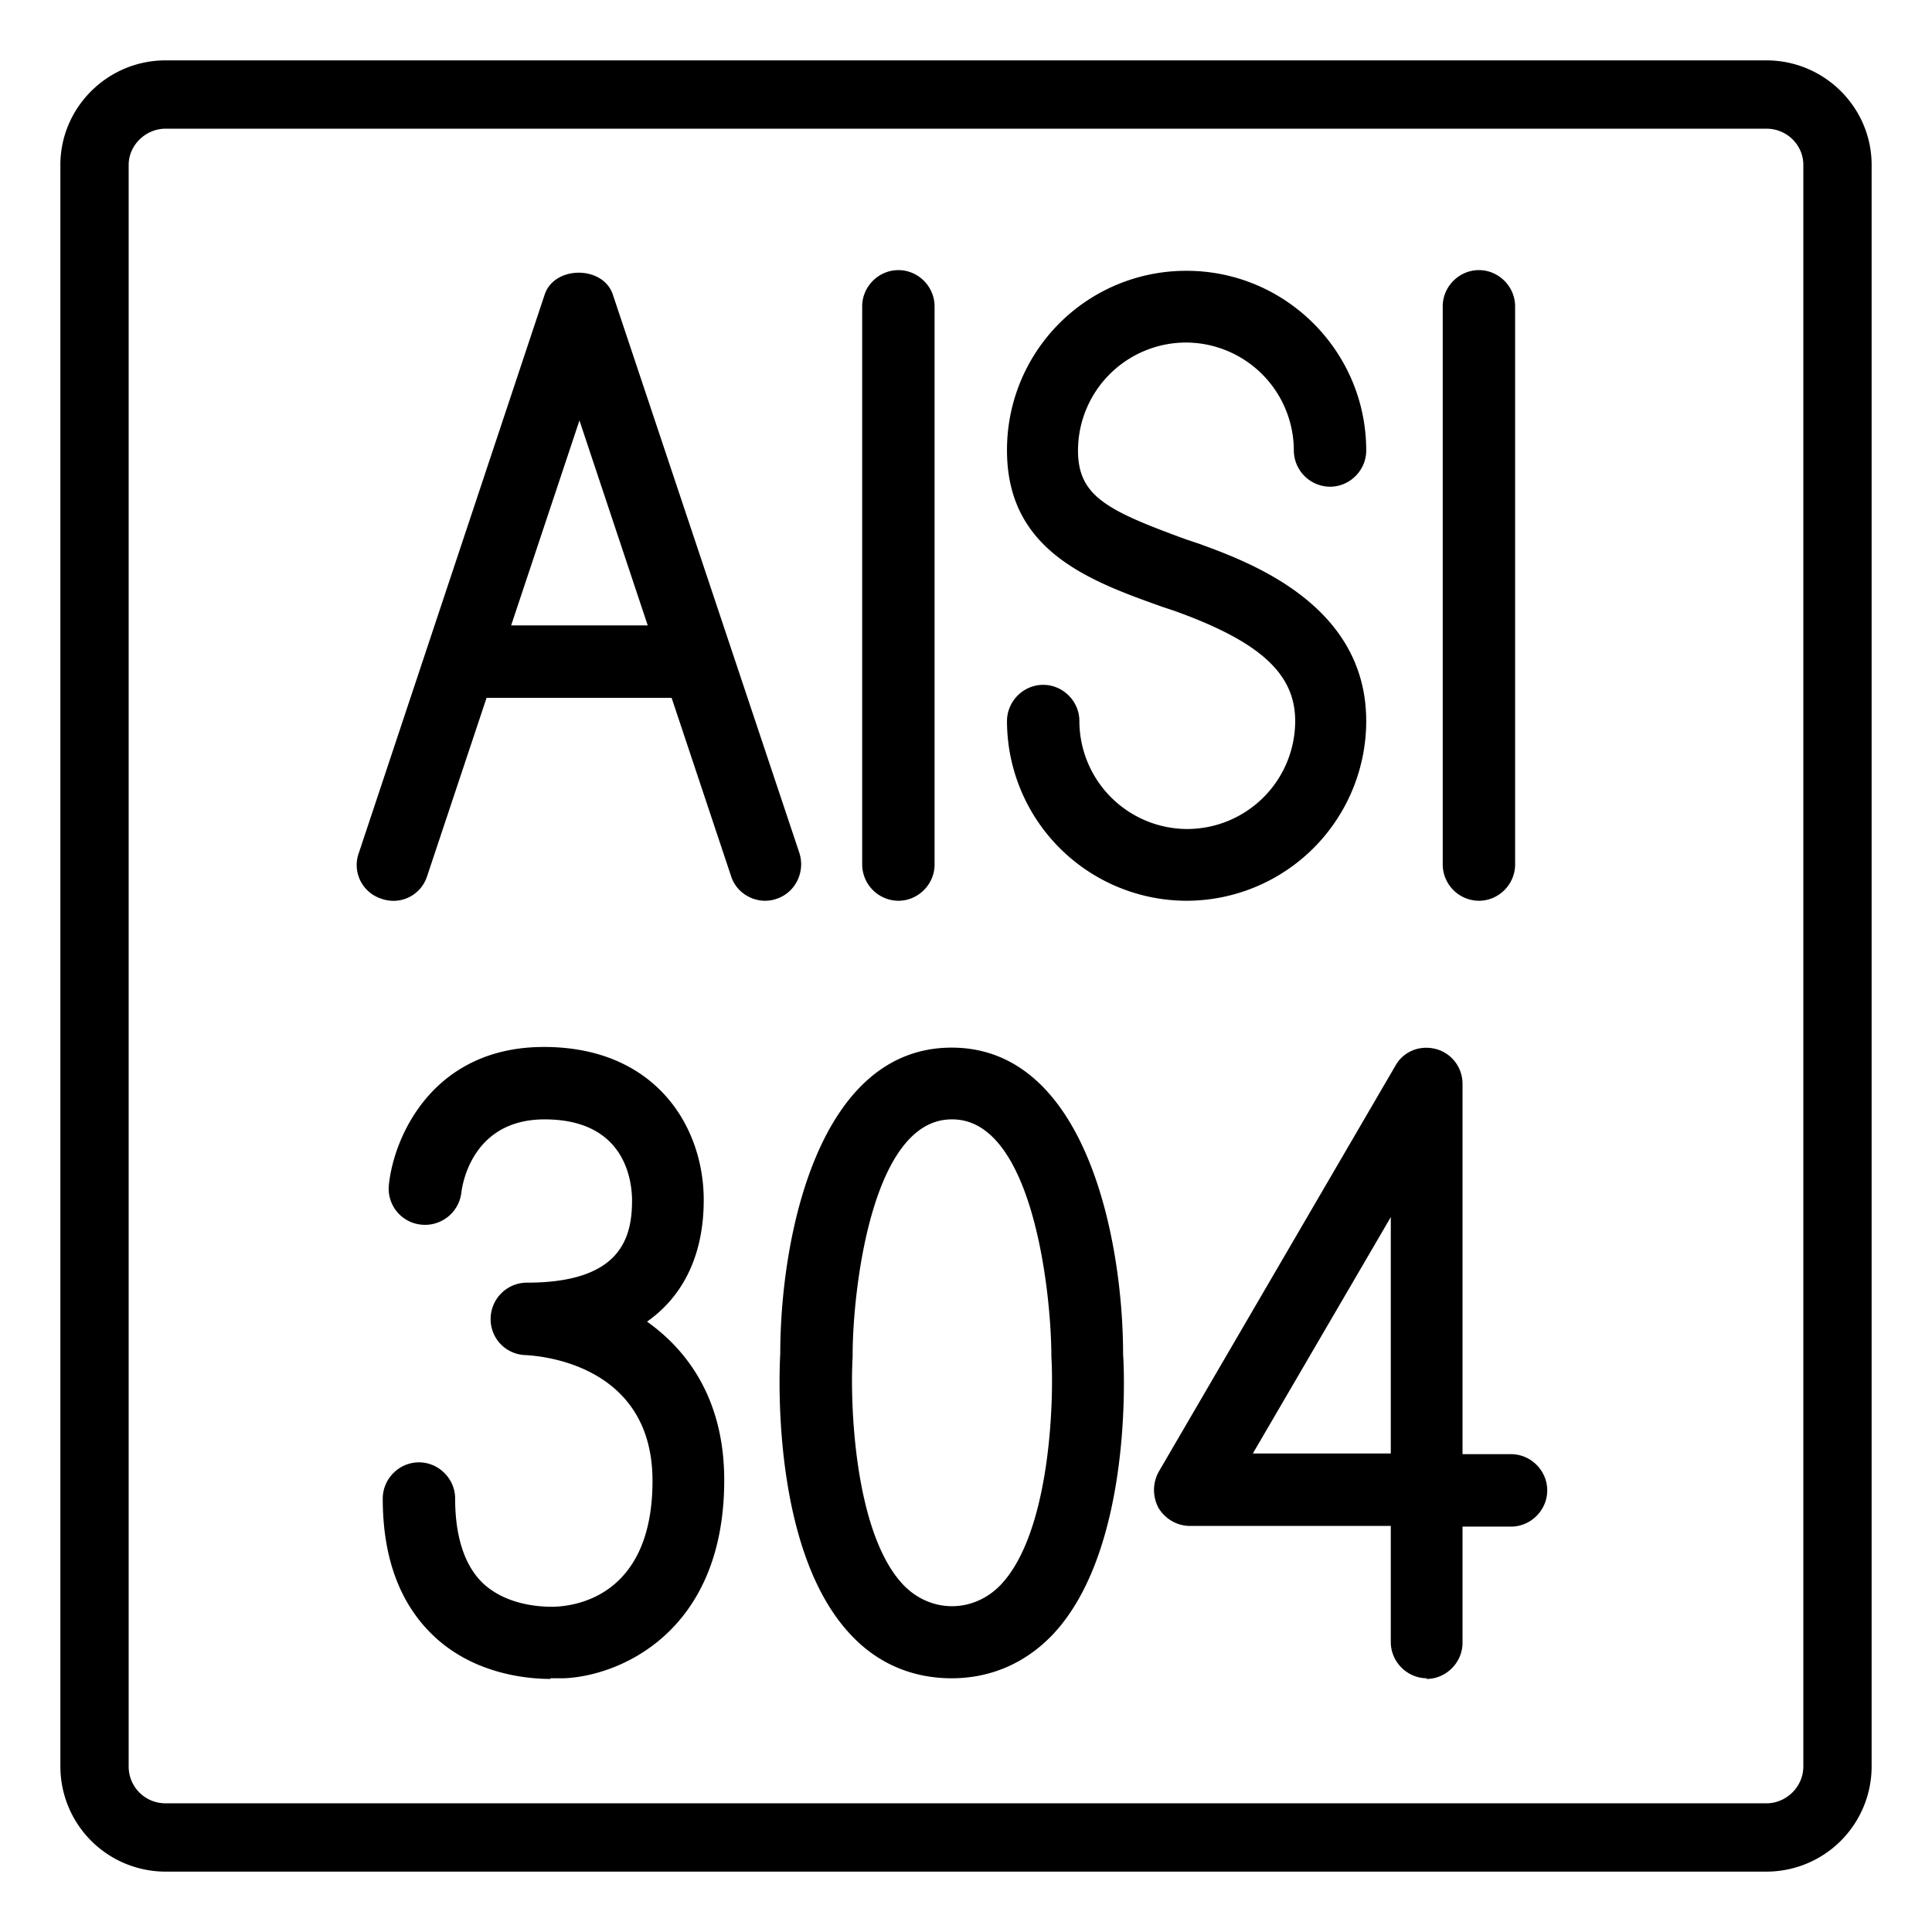 <svg width="64" height="64" fill="none" xmlns="http://www.w3.org/2000/svg"><path d="M58.516 62H5.484A3.486 3.486 0 0 1 2 58.514V5.463C2 3.562 3.561 2 5.484 2h53.032C60.439 2 62 3.562 62 5.463v53.051A3.486 3.486 0 0 1 58.516 62ZM5.484 4.263c-.656 0-1.222.543-1.222 1.2v53.051c0 .68.543 1.223 1.222 1.223h53.032c.656 0 1.222-.544 1.222-1.223V5.463c0-.657-.543-1.2-1.222-1.2H5.484Z" fill="#000"/><path d="M47.272 55.595c-.657 0-1.2-.543-1.2-1.2v-3.847h-6.651c-.43 0-.815-.227-1.04-.589a1.254 1.254 0 0 1 0-1.2l7.85-13.466c.271-.475.814-.679 1.335-.543.52.136.882.611.882 1.154v12.267h1.606c.656 0 1.2.543 1.2 1.2 0 .656-.544 1.2-1.2 1.2h-1.606v3.847c0 .656-.543 1.2-1.2 1.2l.024-.023Zm-5.77-7.446h4.57v-7.831l-4.57 7.83Zm-9.977 7.446c-1.312 0-2.466-.498-3.348-1.449-2.58-2.738-2.376-8.487-2.33-9.302 0-3.78 1.22-10.14 5.678-10.14 4.457 0 5.679 6.383 5.679 10.163.045.588.294 6.495-2.33 9.28-.906.95-2.06 1.448-3.35 1.448Zm0-18.514c-2.67 0-3.28 5.749-3.28 7.786v.068c-.091 1.516.045 5.839 1.674 7.56.904.95 2.33.95 3.235 0 1.629-1.721 1.765-6.044 1.674-7.56 0-2.083-.61-7.854-3.28-7.854h-.023ZM18.244 55.617c-.791 0-2.443-.158-3.755-1.312-1.2-1.064-1.81-2.626-1.81-4.663 0-.656.543-1.2 1.199-1.2s1.199.544 1.199 1.2c0 1.313.34 2.286.973 2.852.973.86 2.443.724 2.443.724.588-.045 3.122-.362 3.122-4.164 0-3.893-3.778-4.142-4.208-4.165a1.188 1.188 0 0 1-1.154-1.222 1.203 1.203 0 0 1 1.2-1.177c3.076 0 3.484-1.448 3.484-2.716 0-.633-.204-2.693-2.896-2.693-2.33 0-2.715 2.037-2.76 2.444a1.212 1.212 0 0 1-1.335 1.042 1.195 1.195 0 0 1-1.064-1.313c.159-1.584 1.448-4.572 5.136-4.572s5.294 2.625 5.294 5.07c0 1.788-.656 3.168-1.878 4.029 1.403.995 2.557 2.648 2.557 5.25 0 5.047-3.484 6.496-5.317 6.564h-.452l.022.023Zm7.104-25.778c-.497 0-.972-.317-1.13-.815l-1.97-5.907h-6.13l-1.969 5.907a1.17 1.17 0 0 1-1.515.747 1.17 1.17 0 0 1-.747-1.517l6.154-18.49c.317-.974 1.945-.974 2.262 0l6.177 18.49c.203.634-.136 1.313-.747 1.517a1.15 1.15 0 0 1-.385.068Zm-8.416-9.121h4.525l-2.262-6.79-2.263 6.79Zm22.376 9.121a5.96 5.96 0 0 1-5.95-5.953c0-.656.543-1.2 1.199-1.2s1.199.544 1.199 1.2a3.583 3.583 0 0 0 3.574 3.576 3.583 3.583 0 0 0 3.575-3.576c0-1.562-1.154-2.625-3.982-3.644l-.407-.136c-2.421-.86-5.158-1.856-5.158-5.183a5.93 5.93 0 0 1 5.95-5.952c3.28 0 5.95 2.67 5.95 5.952 0 .657-.543 1.2-1.2 1.2a1.207 1.207 0 0 1-1.198-1.2 3.583 3.583 0 0 0-3.575-3.576 3.583 3.583 0 0 0-3.575 3.576c0 1.517.973 1.992 3.575 2.943l.407.136c1.675.61 5.566 2.014 5.566 5.884a5.959 5.959 0 0 1-5.95 5.953Zm-9.548 0a1.208 1.208 0 0 1-1.199-1.2V10.148c0-.656.543-1.2 1.2-1.2.655 0 1.198.544 1.198 1.2v18.491c0 .656-.543 1.2-1.199 1.2Zm19.23 0a1.207 1.207 0 0 1-1.198-1.2V10.148c0-.656.543-1.2 1.199-1.2s1.199.544 1.199 1.2v18.491c0 .656-.543 1.2-1.2 1.2Z" fill="#000"/></svg>